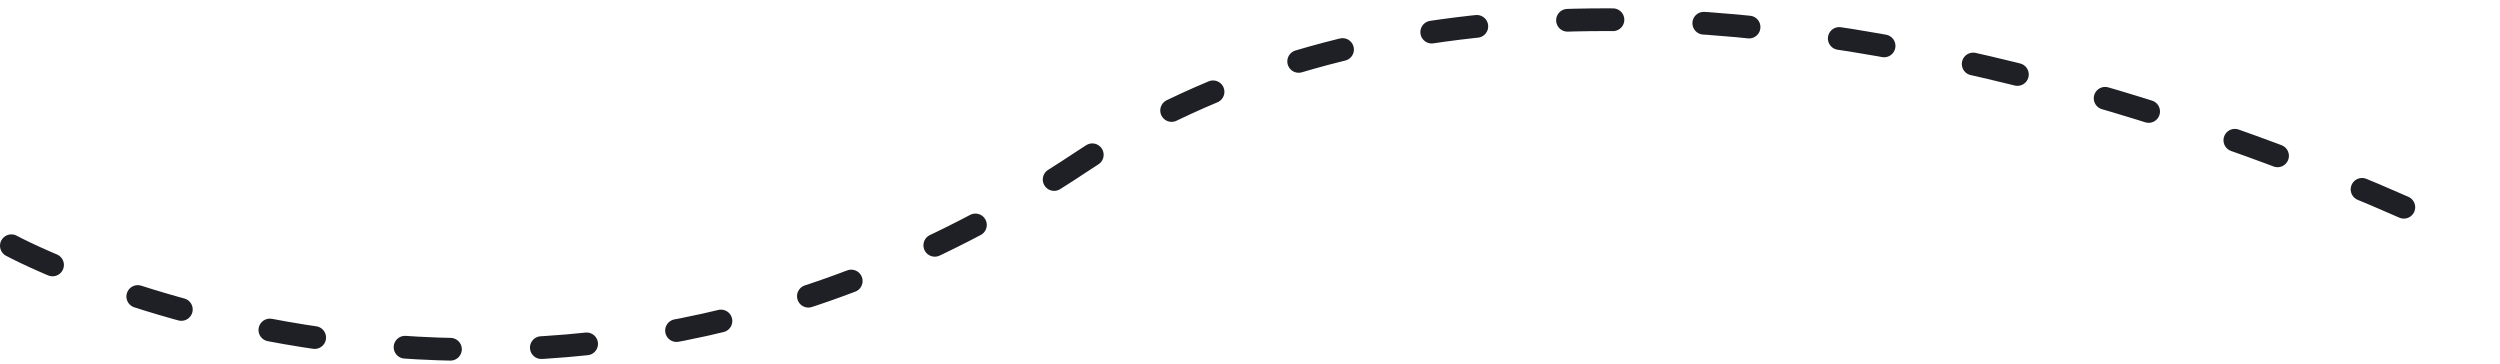 <svg width="220" height="32" viewBox="0 0 220 32" fill="none" xmlns="http://www.w3.org/2000/svg">
<path d="M1 21.625C1 21.625 46.764 46.424 95.038 14.326C143.312 -17.772 218.734 21.625 218.734 21.625" stroke="#1F2026" stroke-width="2" stroke-linecap="round" stroke-linejoin="round" stroke-dasharray="4 8"/>
</svg>
